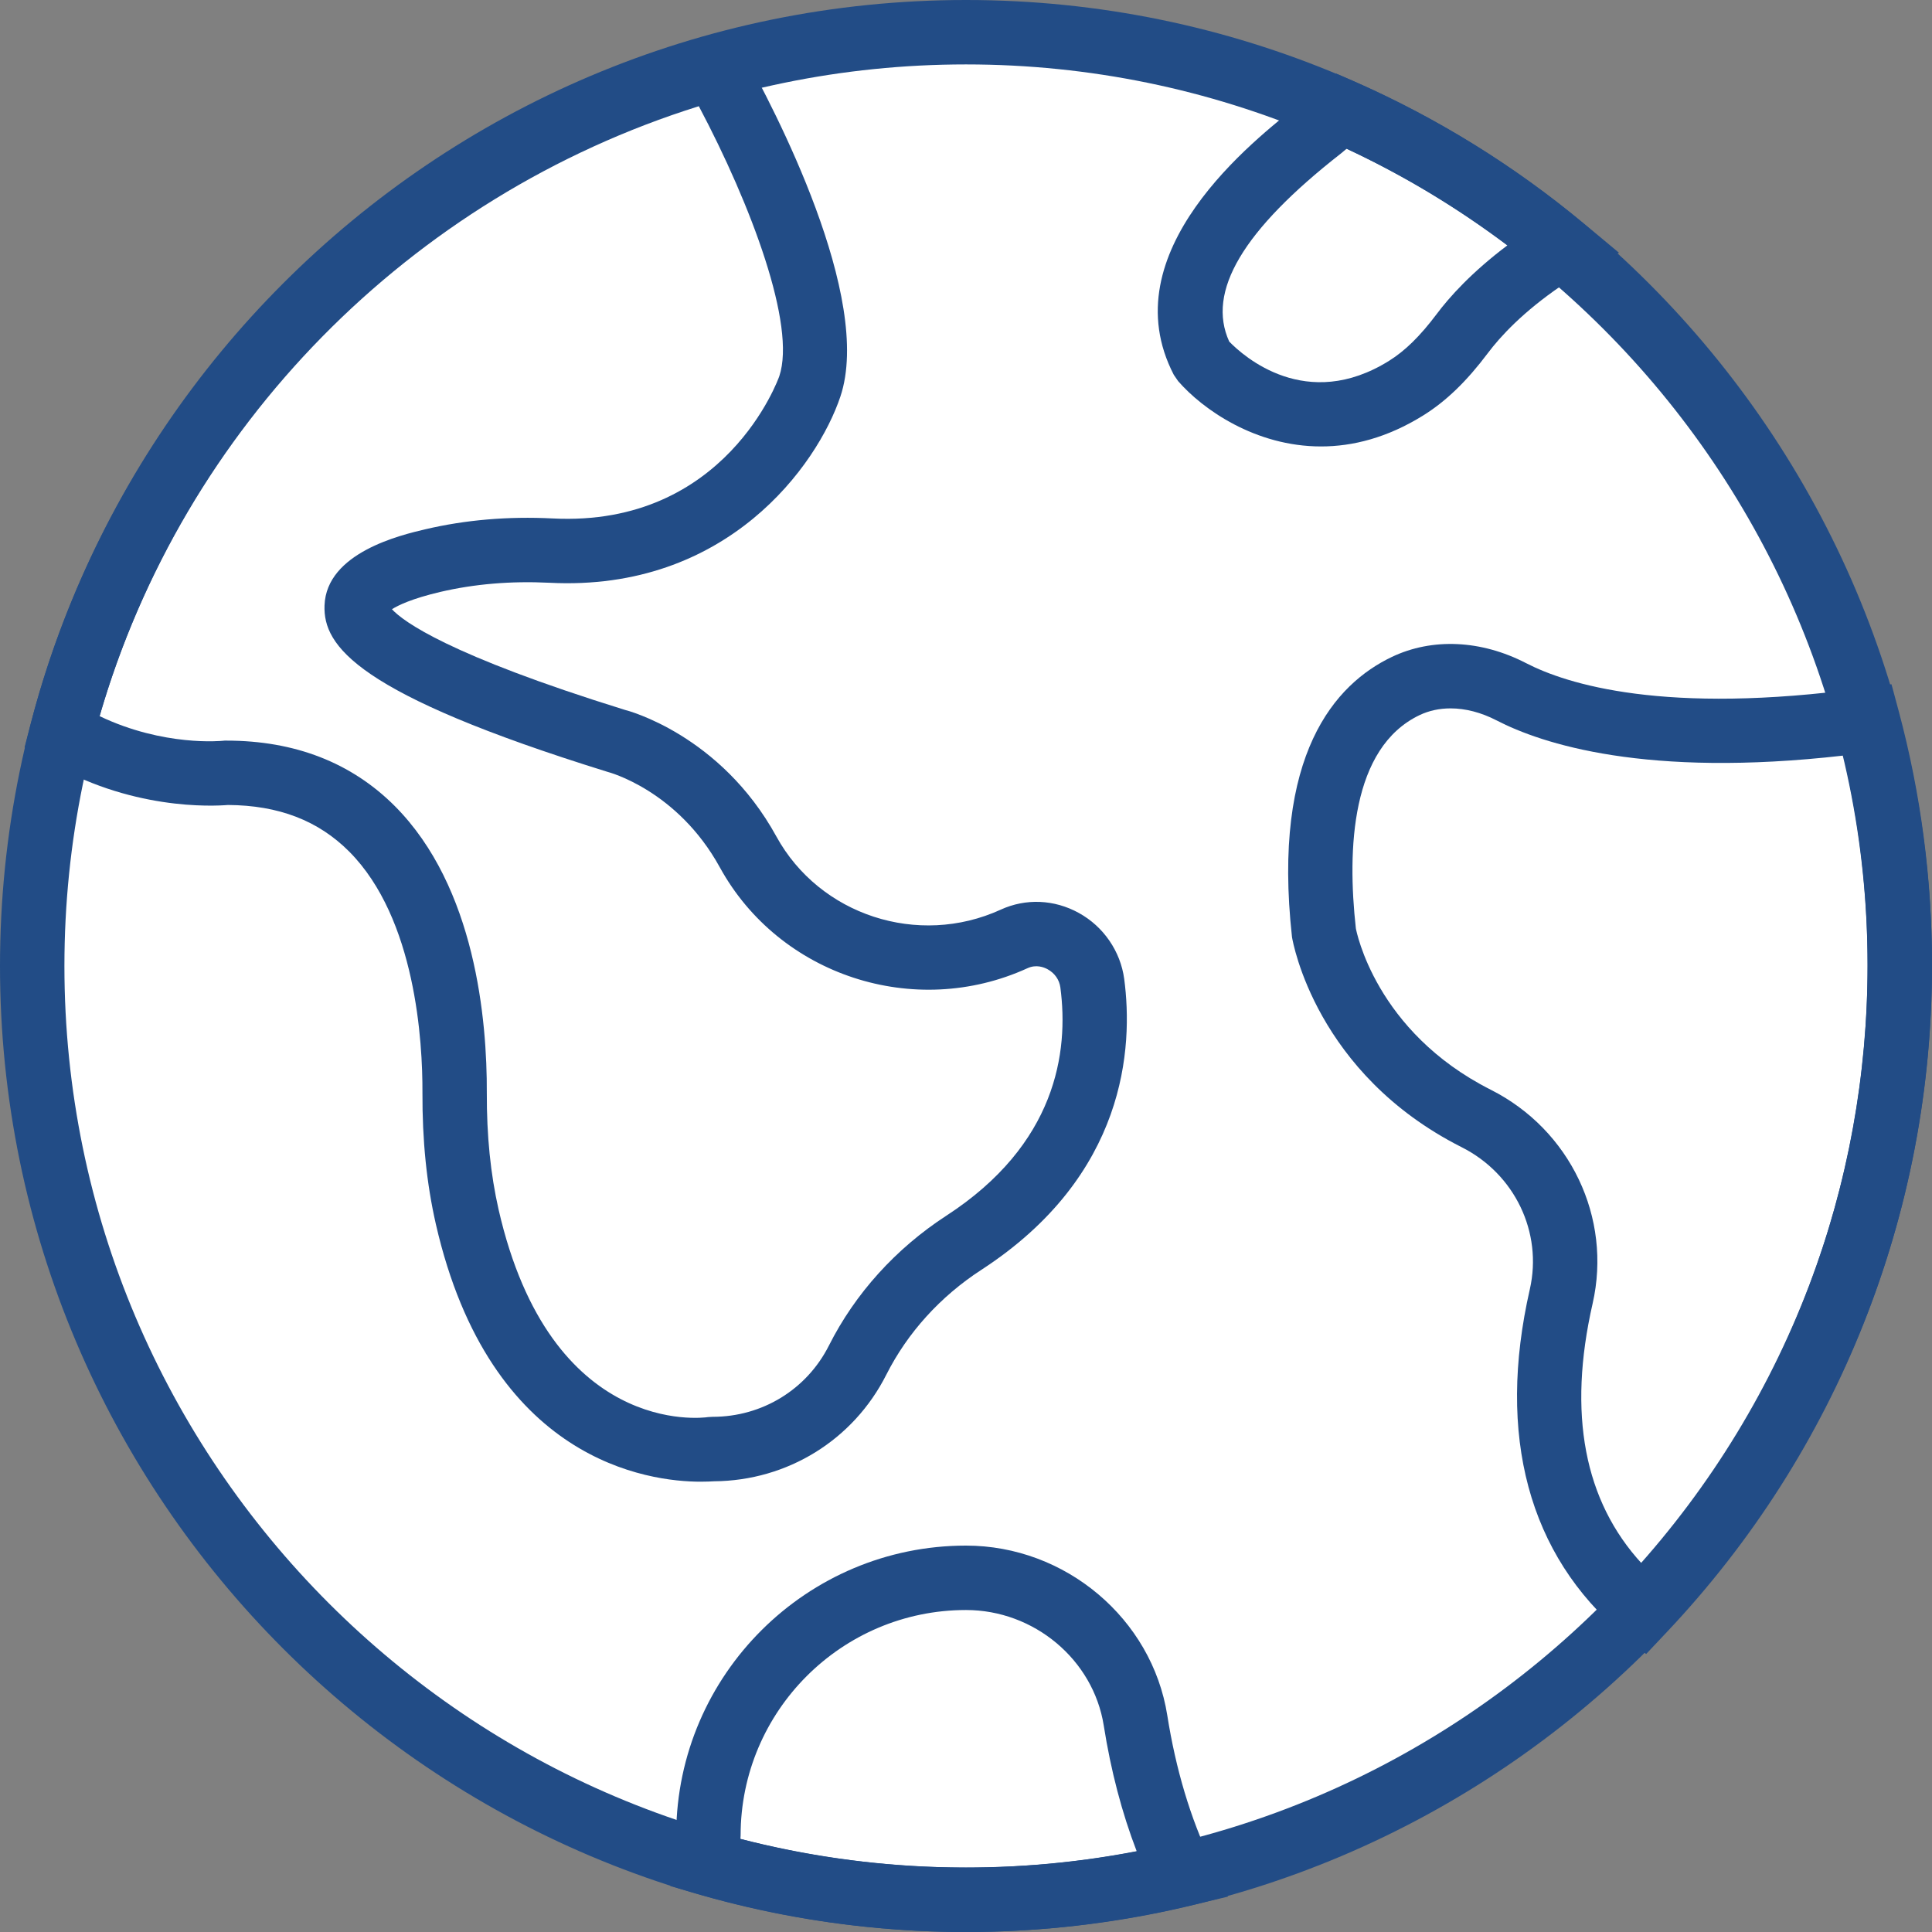 <?xml version="1.0" encoding="UTF-8"?>
<svg width="38px" height="38px" viewBox="0 0 38 38" version="1.1" xmlns="http://www.w3.org/2000/svg" xmlns:xlink="http://www.w3.org/1999/xlink">
    <rect x="0" y="0" width="38" height="38" fill="#808080" stroke="none"/>
    <!-- Generator: Sketch 48.1 (47250) - http://www.bohemiancoding.com/sketch -->
    <title>globe</title>
    <desc>Created with Sketch.</desc>
    <defs></defs>
    <g id="why-choose..." stroke="none" stroke-width="1" fill="none" fill-rule="evenodd" transform="translate(-285, -215)">
        <g id="globe" style="mix-blend-mode: multiply;" transform="translate(285, 215)" fill-rule="nonzero">
            <circle id="Oval" fill="#FFFFFF" cx="19" cy="19" r="18.367"></circle>
            <g id="Group" transform="translate(1.188, 1.262)" fill="#FFFFFF">
                <path d="M18.758,17.206 C16.907,18.051 14.568,17.387 13.528,15.494 C12.549,13.71 10.917,13.305 10.917,13.305 C3.996,11.156 5.587,10.174 7.325,9.765 C8.084,9.586 8.869,9.528 9.648,9.568 C13.591,9.769 14.742,6.338 14.742,6.338 C15.334,4.573 13.177,0.624 12.869,0.074 C6.585,1.848 1.662,6.836 0.027,13.14 C1.643,14.118 3.267,13.938 3.267,13.938 C7.383,13.938 7.762,18.478 7.755,20.228 C7.751,21.049 7.82,21.87 8.002,22.671 C9.164,27.758 12.829,27.238 12.829,27.238 C14.078,27.238 15.158,26.527 15.681,25.49 C16.158,24.545 16.881,23.759 17.769,23.182 C20.227,21.585 20.485,19.497 20.297,18.077 C20.201,17.355 19.424,16.901 18.758,17.206 Z" id="Shape"></path>
                <path d="M36.179,17.703 C36.179,16.041 35.958,14.432 35.548,12.9 C31.482,13.456 29.415,12.798 28.538,12.344 C27.89,12.009 27.121,11.917 26.461,12.231 C25.499,12.691 24.502,13.91 24.85,17.068 C24.85,17.068 25.239,19.42 27.848,20.737 C29.144,21.391 29.845,22.812 29.52,24.237 C29.085,26.145 29.069,28.656 31.14,30.401 C34.26,27.097 36.179,22.628 36.179,17.703 Z" id="Shape"></path>
                <path d="M25.198,0.922 L24.779,1.272 C23.292,2.434 21.581,4.121 22.462,5.818 C22.462,5.818 24.185,7.796 26.468,6.373 C26.907,6.1 27.262,5.714 27.572,5.3 C27.839,4.945 28.342,4.394 29.213,3.805 L29.55,3.612 C28.241,2.524 26.777,1.617 25.198,0.922 Z" id="Shape"></path>
                <path d="M17.812,36.105 C19.273,36.105 20.692,35.93 22.055,35.607 C21.573,34.6 21.296,33.527 21.146,32.577 C20.889,30.951 19.459,29.772 17.812,29.772 C15.012,29.772 12.746,32.038 12.746,34.838 L12.686,35.375 C14.314,35.847 16.032,36.105 17.812,36.105 Z" id="Shape"></path>
            </g>
            <g id="Group" fill="#224C86">
                <path d="M19,38 C8.523,38 0,29.477 0,19 C0,8.523 8.523,0 19,0 C29.477,0 38,8.523 38,19 C38,29.477 29.477,38 19,38 Z M19,1.267 C9.222,1.267 1.267,9.222 1.267,19 C1.267,28.778 9.222,36.733 19,36.733 C28.778,36.733 36.733,28.778 36.733,19 C36.733,9.222 28.778,1.267 19,1.267 Z" id="Shape"></path>
                <path d="M13.781,29.143 C12.764,29.143 9.641,28.75 8.572,24.074 C8.391,23.278 8.305,22.432 8.309,21.487 C8.313,20.502 8.181,18.068 6.869,16.75 C6.26,16.139 5.48,15.839 4.483,15.833 C4.195,15.857 2.54,15.944 0.887,14.944 L0.483,14.7 L0.602,14.243 C2.287,7.742 7.377,2.563 13.884,0.726 L14.364,0.59 L14.608,1.026 C15.223,2.124 17.181,5.858 16.529,7.801 C16.078,9.146 14.302,11.643 10.803,11.462 C10.047,11.425 9.328,11.486 8.657,11.643 C8.098,11.775 7.83,11.906 7.709,11.983 C7.93,12.222 8.815,12.883 12.292,13.963 C12.334,13.972 14.17,14.448 15.27,16.452 C16.121,18.001 18.059,18.634 19.682,17.892 C20.176,17.666 20.737,17.69 21.22,17.957 C21.706,18.225 22.039,18.711 22.112,19.256 C22.289,20.595 22.159,23.119 19.302,24.976 C18.496,25.499 17.85,26.212 17.433,27.038 C16.785,28.323 15.488,29.124 14.044,29.135 C13.99,29.138 13.9,29.143 13.781,29.143 Z M4.419,14.567 L4.454,14.567 C5.8,14.567 6.914,15.001 7.767,15.856 C9.354,17.451 9.581,20.072 9.575,21.492 C9.572,22.339 9.648,23.091 9.807,23.792 C10.828,28.259 13.802,27.893 13.928,27.872 L14.017,27.867 C14.992,27.867 15.867,27.33 16.303,26.467 C16.82,25.441 17.619,24.558 18.612,23.912 C20.773,22.509 21.025,20.696 20.856,19.422 C20.836,19.271 20.745,19.141 20.607,19.065 C20.532,19.023 20.379,18.965 20.208,19.044 L20.208,19.044 C17.986,20.058 15.328,19.188 14.159,17.061 C13.323,15.538 11.965,15.185 11.951,15.182 C7.006,13.647 6.355,12.703 6.383,11.909 C6.419,10.869 7.885,10.523 8.367,10.41 C9.154,10.225 9.994,10.153 10.867,10.197 C14.279,10.373 15.318,7.428 15.328,7.399 C15.662,6.402 14.778,4.038 13.745,2.089 C8.059,3.869 3.606,8.402 1.958,14.085 C3.223,14.69 4.372,14.572 4.385,14.57 L4.419,14.567 Z" id="Shape"></path>
                <path d="M32.377,32.533 L31.919,32.147 C30.066,30.585 29.433,28.237 30.09,25.357 C30.344,24.239 29.793,23.09 28.749,22.564 C25.886,21.119 25.431,18.541 25.412,18.432 C25.015,14.834 26.261,13.453 27.376,12.921 C28.172,12.542 29.134,12.587 30.016,13.043 C30.815,13.456 32.739,14.068 36.65,13.534 L37.203,13.458 L37.348,13.997 C37.781,15.616 38,17.287 38,18.963 C38,23.873 36.149,28.537 32.788,32.097 L32.377,32.533 Z M28.53,13.933 C28.313,13.933 28.107,13.977 27.922,14.065 C26.574,14.708 26.495,16.701 26.668,18.26 C26.677,18.306 27.052,20.288 29.32,21.433 C30.885,22.222 31.709,23.952 31.325,25.639 C30.831,27.803 31.157,29.522 32.296,30.758 C35.162,27.499 36.733,23.336 36.733,18.965 C36.733,17.583 36.574,16.204 36.258,14.861 C32.368,15.306 30.324,14.629 29.435,14.169 C29.132,14.012 28.822,13.933 28.53,13.933 Z" id="Shape"></path>
                <path d="M25.983,8.781 C24.693,8.781 23.656,8.053 23.172,7.496 L23.087,7.372 C21.836,4.96 24.651,2.758 25.577,2.035 L26.282,1.447 L26.641,1.604 C28.268,2.32 29.782,3.256 31.142,4.387 L31.843,4.971 L30.714,5.617 C29.957,6.131 29.505,6.624 29.266,6.943 C28.847,7.501 28.442,7.892 27.99,8.173 C27.285,8.611 26.605,8.781 25.983,8.781 Z M24.177,6.718 C24.463,7.012 25.696,8.11 27.321,7.097 C27.636,6.901 27.932,6.61 28.254,6.182 C28.506,5.844 28.945,5.355 29.652,4.823 C28.668,4.084 27.608,3.447 26.487,2.925 L26.373,3.02 C24.444,4.528 23.729,5.735 24.177,6.718 Z" id="Shape"></path>
                <path d="M19,38 C17.211,38 15.427,37.746 13.697,37.245 L13.185,37.096 L13.3,36.064 C13.32,32.938 15.869,30.4 19,30.4 C20.956,30.4 22.658,31.836 22.959,33.739 C23.127,34.802 23.415,35.762 23.813,36.595 L24.153,37.304 L23.388,37.485 C21.943,37.827 20.467,38 19,38 Z M14.563,36.168 C17.105,36.824 19.764,36.911 22.357,36.411 C22.066,35.655 21.849,34.825 21.709,33.937 C21.503,32.643 20.339,31.667 19,31.667 C16.555,31.667 14.567,33.656 14.567,36.1 L14.563,36.168 Z" id="Shape"></path>
            </g>
        </g>
    </g>
</svg>